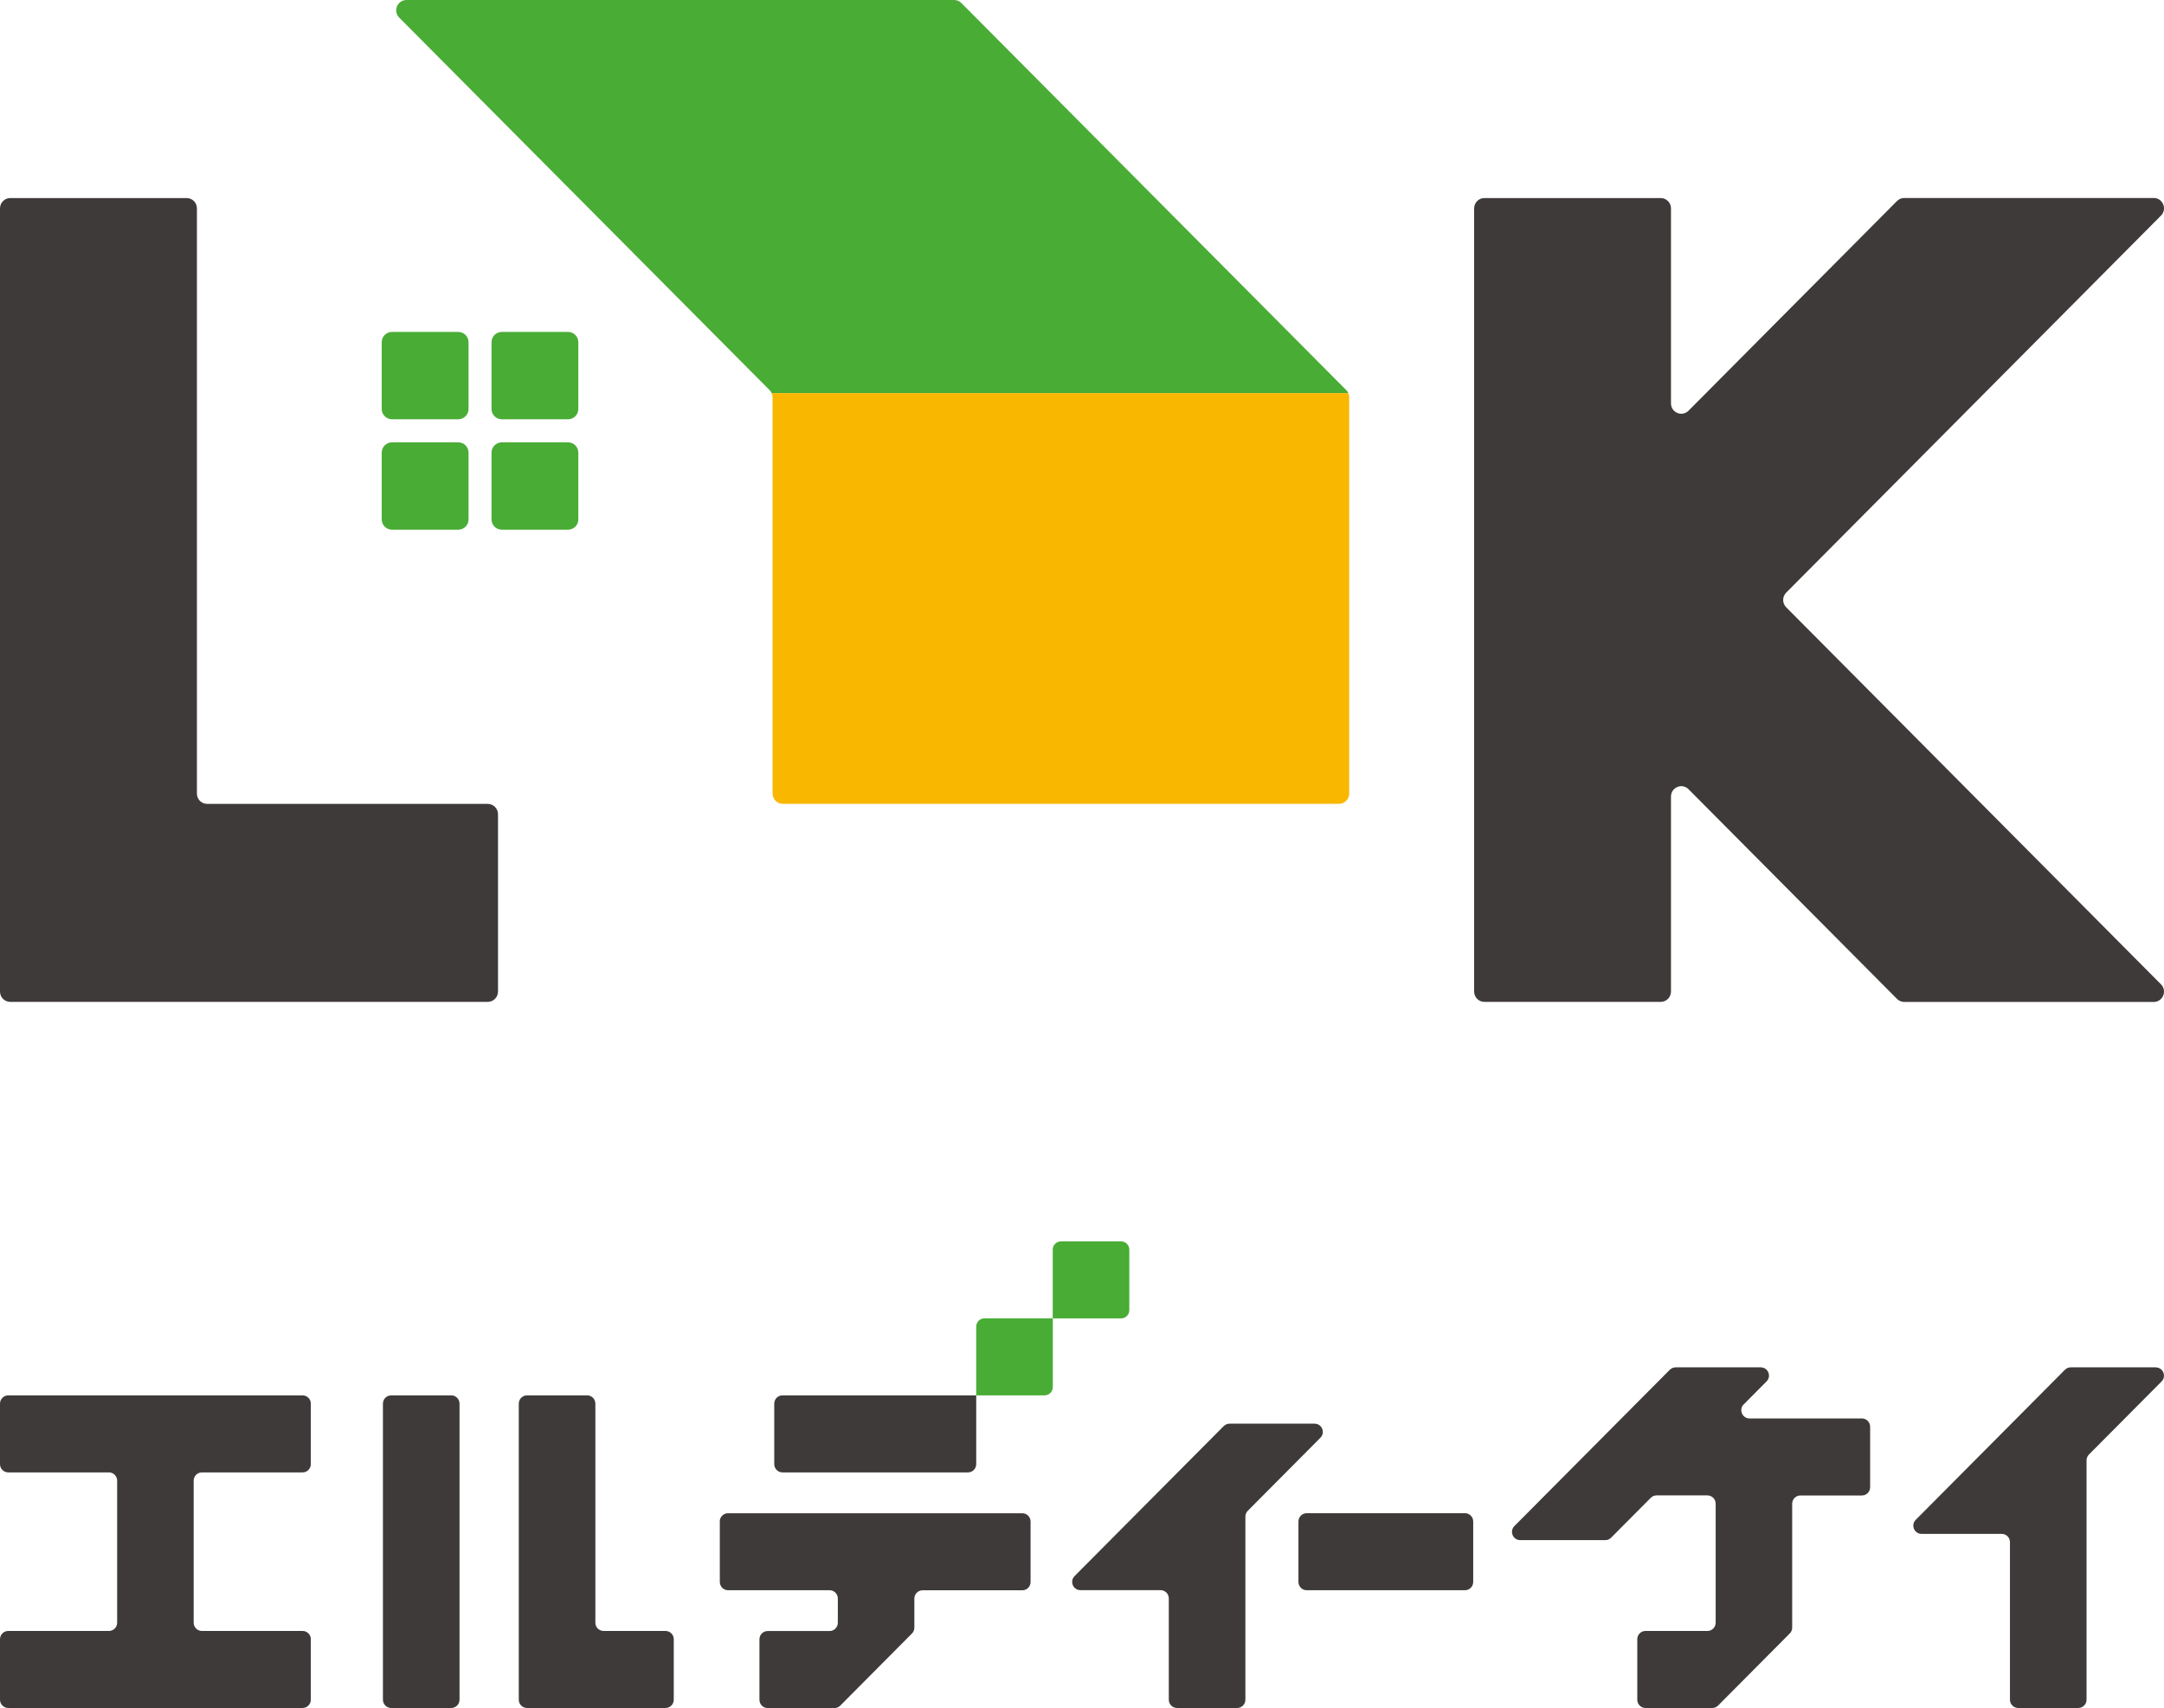 <svg xmlns="http://www.w3.org/2000/svg" width="185" height="146" viewBox="0 0 185 146" fill="none"><g clip-path="url(#clip0_2049_568)"><path d="M0 119.985V125.155C0 125.546 0.315 125.862 0.703 125.862H9.312C9.701 125.862 10.015 126.179 10.015 126.57V138.708C10.015 139.099 9.701 139.416 9.312 139.416H0.703C0.315 139.416 0 139.732 0 140.123V145.293C0 145.684 0.315 146 0.703 146H25.869C26.258 146 26.572 145.684 26.572 145.293V140.123C26.572 139.732 26.258 139.416 25.869 139.416H17.26C16.872 139.416 16.557 139.099 16.557 138.708V126.57C16.557 126.179 16.872 125.862 17.26 125.862H25.869C26.258 125.862 26.572 125.546 26.572 125.155V119.985C26.572 119.594 26.258 119.278 25.869 119.278H0.703C0.315 119.278 0 119.594 0 119.985Z" fill="#3E3A39"></path><path d="M50.195 119.278H45.055C44.666 119.278 44.351 119.594 44.351 119.985V145.293C44.351 145.684 44.666 146 45.055 146H56.897C57.285 146 57.6 145.684 57.6 145.293V140.123C57.6 139.732 57.285 139.416 56.897 139.416H51.602C51.213 139.416 50.898 139.099 50.898 138.708V119.985C50.898 119.594 50.584 119.278 50.195 119.278Z" fill="#3E3A39"></path><path d="M38.581 119.278H33.441C33.052 119.278 32.737 119.594 32.737 119.985V145.293C32.737 145.683 33.052 146 33.441 146H38.581C38.97 146 39.285 145.683 39.285 145.293V119.985C39.285 119.594 38.97 119.278 38.581 119.278Z" fill="#3E3A39"></path><path d="M83.456 119.278H66.893C66.505 119.278 66.19 119.594 66.19 119.985V125.155C66.19 125.546 66.505 125.862 66.893 125.862H82.753C83.142 125.862 83.456 125.546 83.456 125.155V119.278Z" fill="#3E3A39"></path><path d="M104.623 121.896L91.867 134.724C91.423 135.171 91.738 135.928 92.361 135.928H99.217C99.606 135.928 99.921 136.244 99.921 136.635V145.293C99.921 145.684 100.235 146 100.624 146H105.764C106.153 146 106.468 145.684 106.468 145.293V129.641C106.468 129.455 106.542 129.275 106.672 129.145L112.88 122.902C113.324 122.455 113.009 121.698 112.386 121.698H105.116C104.931 121.698 104.752 121.772 104.623 121.903V121.896Z" fill="#3E3A39"></path><path d="M184.297 116.882H177.027C176.842 116.882 176.663 116.957 176.533 117.087L163.778 129.914C163.334 130.361 163.648 131.118 164.272 131.118H171.128C171.516 131.118 171.831 131.435 171.831 131.826V145.293C171.831 145.684 172.146 146 172.535 146H177.675C178.064 146 178.379 145.684 178.379 145.293V124.832C178.379 124.646 178.453 124.466 178.582 124.335L184.79 118.092C185.235 117.645 184.92 116.888 184.297 116.888V116.882Z" fill="#3E3A39"></path><path d="M61.537 130.057V135.227C61.537 135.618 61.852 135.934 62.24 135.934H70.923C71.312 135.934 71.626 136.251 71.626 136.642V138.714C71.626 139.105 71.312 139.422 70.923 139.422H65.628C65.24 139.422 64.925 139.738 64.925 140.129V145.299C64.925 145.69 65.24 146.006 65.628 146.006H71.337C71.522 146.006 71.701 145.932 71.83 145.802L77.964 139.633C78.094 139.503 78.168 139.323 78.168 139.136V136.648C78.168 136.257 78.483 135.94 78.871 135.94H87.4C87.788 135.94 88.103 135.624 88.103 135.233V130.063C88.103 129.672 87.788 129.356 87.4 129.356H62.234C61.846 129.356 61.531 129.672 61.531 130.063L61.537 130.057Z" fill="#3E3A39"></path><path d="M149.079 120.041L151.022 118.086C151.467 117.639 151.152 116.882 150.523 116.882H143.253C143.068 116.882 142.889 116.957 142.753 117.087L129.467 130.448C129.023 130.895 129.338 131.652 129.967 131.652H137.236C137.422 131.652 137.601 131.578 137.73 131.447L141.124 128.034C141.254 127.904 141.433 127.829 141.618 127.829H145.968C146.357 127.829 146.672 128.146 146.672 128.537V138.708C146.672 139.099 146.357 139.416 145.968 139.416H140.674C140.285 139.416 139.97 139.732 139.97 140.123V145.293C139.97 145.684 140.285 146 140.674 146H146.382C146.567 146 146.746 145.926 146.876 145.795L153.01 139.627C153.139 139.496 153.213 139.316 153.213 139.13V128.543C153.213 128.152 153.528 127.835 153.917 127.835H159.174C159.563 127.835 159.878 127.519 159.878 127.128V121.959C159.878 121.568 159.563 121.251 159.174 121.251H149.566C148.943 121.251 148.628 120.488 149.066 120.047L149.079 120.041Z" fill="#3E3A39"></path><path d="M125.24 129.35H111.707C111.319 129.35 111.004 129.667 111.004 130.057V135.227C111.004 135.618 111.319 135.934 111.707 135.934H125.24C125.629 135.934 125.944 135.618 125.944 135.227V130.057C125.944 129.667 125.629 129.35 125.24 129.35Z" fill="#3E3A39"></path><path d="M83.457 113.401V119.278H89.3C89.689 119.278 90.004 118.961 90.004 118.57V112.693H84.16C83.771 112.693 83.457 113.01 83.457 113.401Z" fill="#49AC35"></path><path d="M89.998 106.822V112.699H95.841C96.23 112.699 96.545 112.383 96.545 111.992V106.822C96.545 106.431 96.23 106.115 95.841 106.115H90.701C90.312 106.115 89.998 106.431 89.998 106.822Z" fill="#49AC35"></path><path d="M0 17.811V84.76C0 85.25 0.395 85.641 0.876 85.641H41.697C42.185 85.641 42.574 85.244 42.574 84.76V69.599C42.574 69.109 42.179 68.718 41.697 68.718H17.711C17.223 68.718 16.834 68.321 16.834 67.837V17.811C16.834 17.321 16.439 16.93 15.958 16.93H0.876C0.395 16.93 0 17.327 0 17.811Z" fill="#3E3A39"></path><path d="M184.118 16.924H162.797C162.562 16.924 162.34 17.017 162.174 17.184L144.352 35.107C143.796 35.665 142.852 35.268 142.852 34.48V17.811C142.852 17.321 142.457 16.93 141.976 16.93H126.9C126.413 16.93 126.024 17.327 126.024 17.811V84.76C126.024 85.251 126.419 85.641 126.9 85.641H141.976C142.463 85.641 142.852 85.244 142.852 84.76V68.091C142.852 67.303 143.796 66.906 144.352 67.464L162.174 85.387C162.34 85.555 162.562 85.648 162.797 85.648H184.118C184.901 85.648 185.296 84.698 184.741 84.14L152.701 51.912C152.356 51.565 152.356 51.006 152.701 50.659L184.741 18.432C185.296 17.873 184.901 16.924 184.118 16.924Z" fill="#3E3A39"></path><path d="M39.18 37.812H33.509C33.025 37.812 32.632 38.207 32.632 38.694V44.397C32.632 44.884 33.025 45.278 33.509 45.278H39.18C39.664 45.278 40.056 44.884 40.056 44.397V38.694C40.056 38.207 39.664 37.812 39.18 37.812Z" fill="#49AC35"></path><path d="M48.566 37.812H42.895C42.411 37.812 42.019 38.207 42.019 38.694V44.397C42.019 44.884 42.411 45.278 42.895 45.278H48.566C49.05 45.278 49.442 44.884 49.442 44.397V38.694C49.442 38.207 49.05 37.812 48.566 37.812Z" fill="#49AC35"></path><path d="M39.18 28.373H33.509C33.025 28.373 32.632 28.768 32.632 29.255V34.958C32.632 35.444 33.025 35.839 33.509 35.839H39.18C39.664 35.839 40.056 35.444 40.056 34.958V29.255C40.056 28.768 39.664 28.373 39.18 28.373Z" fill="#49AC35"></path><path d="M48.566 28.373H42.895C42.411 28.373 42.019 28.768 42.019 29.255V34.958C42.019 35.444 42.411 35.839 42.895 35.839H48.566C49.05 35.839 49.442 35.444 49.442 34.958V29.255C49.442 28.768 49.05 28.373 48.566 28.373Z" fill="#49AC35"></path><path d="M115.268 33.605C115.225 33.512 115.163 33.419 115.089 33.344L82.191 0.261C82.025 0.093 81.803 0 81.568 0H34.755C33.971 0 33.576 0.95 34.132 1.508L65.789 33.344C65.863 33.419 65.925 33.506 65.968 33.605H115.268Z" fill="#49AC35"></path><path d="M65.968 33.605C66.017 33.717 66.048 33.847 66.048 33.971V67.831C66.048 68.321 66.443 68.712 66.925 68.712H114.466C114.953 68.712 115.342 68.315 115.342 67.831V33.971C115.342 33.841 115.317 33.717 115.262 33.605H65.962H65.968Z" fill="#F9B700"></path></g><defs><clipPath id="clip0_2049_568"><rect width="185" height="146" fill="white"></rect></clipPath></defs></svg>